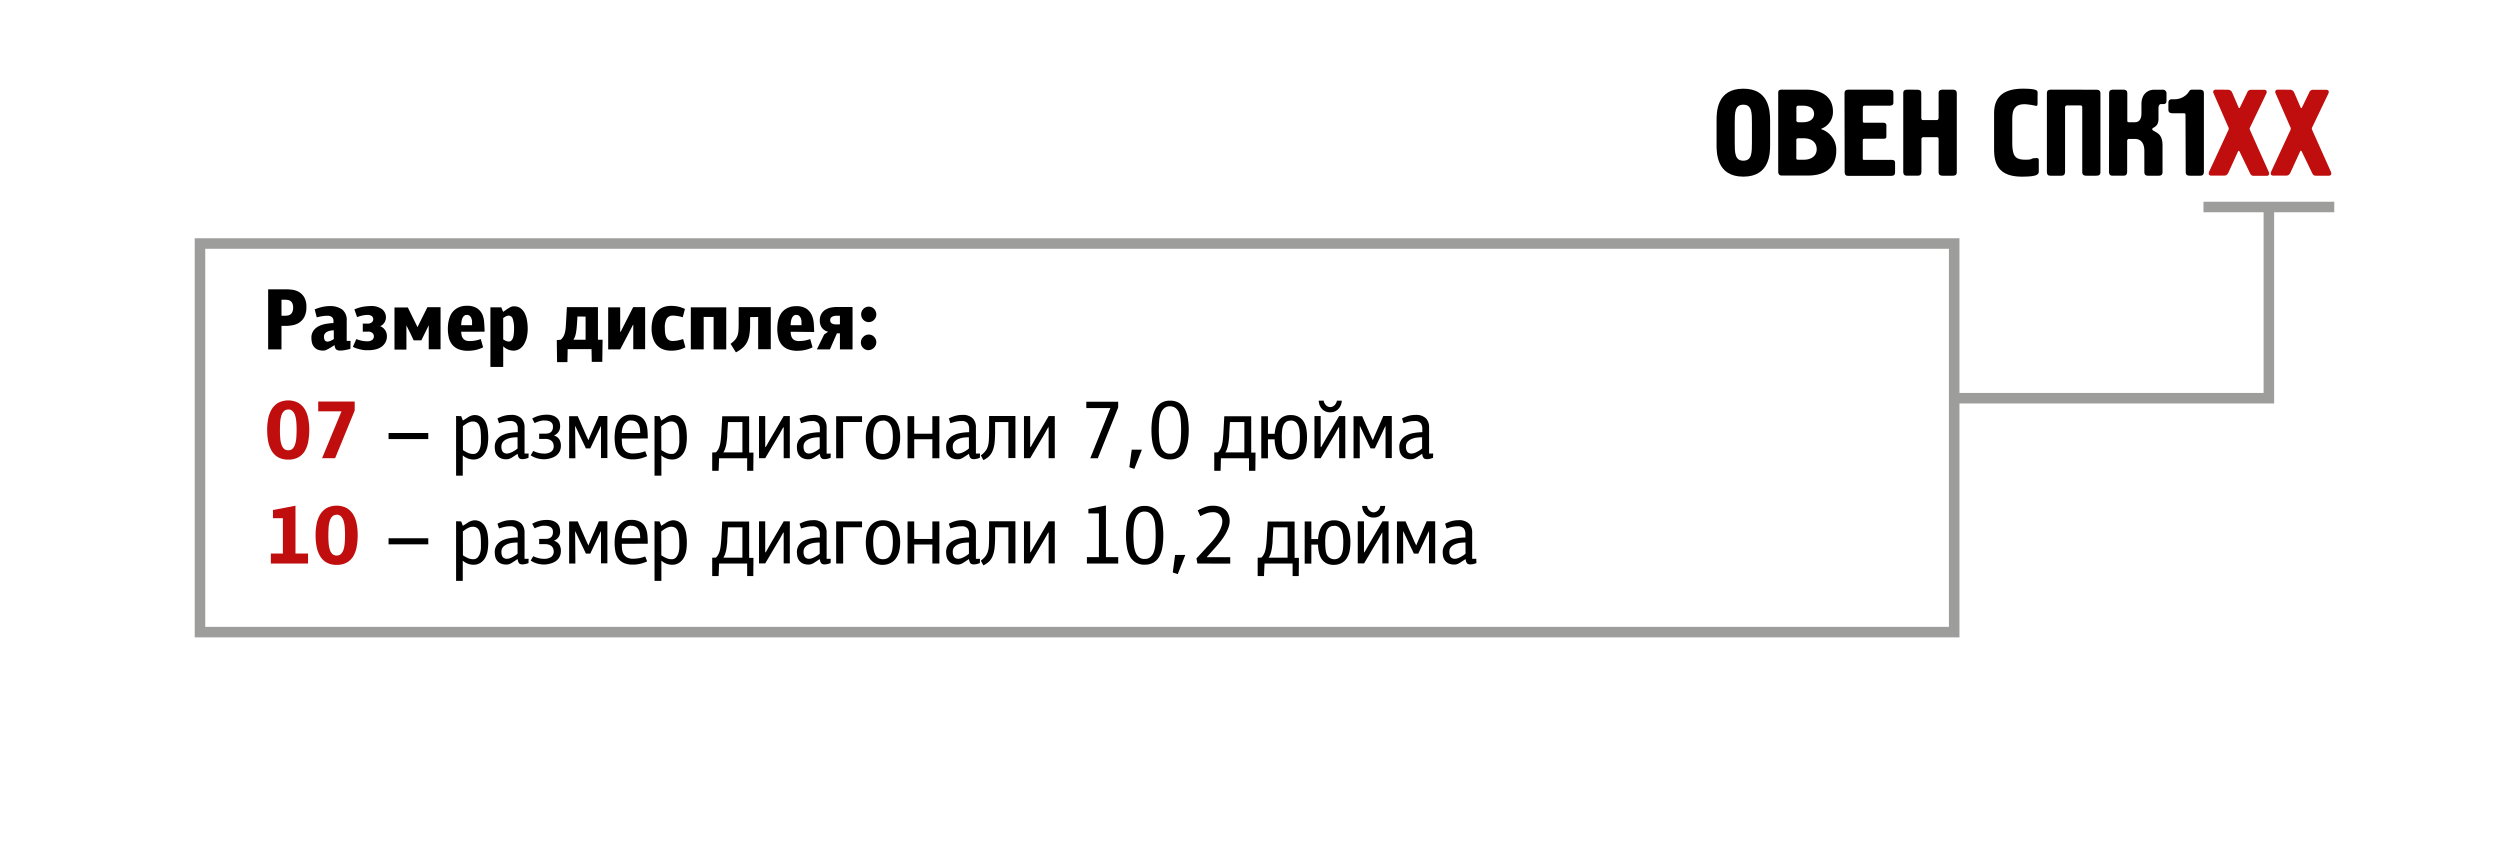 <svg id="Слой_1" data-name="Слой 1" xmlns="http://www.w3.org/2000/svg" viewBox="0 0 712.57 239.75"><defs><style>.cls-1{fill:#c00d0d;}.cls-2{fill:none;stroke:#9d9d9c;stroke-width:3px;}</style></defs><title>обозн1</title><path d="M489.27,34.49c0-2.28-.11-9.21,7.63-9.21,7.14,0,7.63,5.88,7.63,9.21v6.65c0,2.21.11,9.21-7.63,9.21s-7.63-7-7.63-9.21Zm10.08.6c0-2.94,0-5.25-2.45-5.25s-2.45,2.31-2.45,5.25v5.46c0,2.94,0,5.25,2.45,5.25s2.45-2.31,2.45-5.25Z"/><path d="M506.84,26.55c0-.42,0-1,1-1h6.76c5.71,0,7.84,2.94,7.84,6.2a5.05,5.05,0,0,1-3.33,4.94v.14a6.18,6.18,0,0,1,4.27,6.2c0,3.68-2,7-8.05,7h-7.49c-.74,0-1-.46-1-1.19Zm10.22,5.92c0-1.08-.63-2.35-3.29-2.35h-1.12c-.42,0-.63.25-.63.49v3.82c0,.21.28.42.67.42h1.12C516.15,34.84,517.06,33.72,517.06,32.46Zm-3,13.06c2.63,0,3.75-1.4,3.75-3s-1.05-3.12-3.75-3.12h-1.5c-.56,0-.56.39-.56.6V45.1c0,.32.17.42.46.42Z"/><path d="M525.74,26.79c0-.63,0-1.23,1.22-1.23h11.48c1.19,0,1.23.59,1.23,1.23v2.49c0,.8-.77.84-1.09.84h-7c-.25,0-.63,0-.63.56v3.68c0,.28,0,.63.38.63h5.53c.67,0,.81.46.81.67v3.19c0,.21,0,.7-.7.7h-5.57c-.49,0-.46.31-.46.6v5c0,.25,0,.42.38.42h7.88c.88,0,.95.49.95.88v2.45c0,.63,0,1.23-1.23,1.23H527c-.63,0-1.22,0-1.22-1.23Z"/><path d="M546.39,25.57c1.19,0,1.23.59,1.23,1.23v6.76c0,.14,0,.67.52.67H552c.25,0,.56-.14.56-.74V26.79c0-.63,0-1.23,1.22-1.23h2.73c1.19,0,1.23.59,1.23,1.23V48.85c0,.63,0,1.23-1.23,1.23h-2.73c-1.19,0-1.22-.6-1.22-1.23V39.67c0-.39-.17-.56-.56-.56h-3.82a.54.54,0,0,0-.52.52v9.21c0,1.19-.6,1.23-1.23,1.23h-2.73c-.63,0-1.22,0-1.22-1.23V26.79c0-.63,0-1.23,1.22-1.23Z"/><path d="M580.76,29.59c0,.14,0,.6-.42.6a18.36,18.36,0,0,0-3.22-.49c-3.54,0-3.57,2.42-3.57,4.9v5.92c0,4.1.88,5,3.82,5,2.45,0,1-.46,3.22-.46.52,0,.52.46.52.63v3.12c0,.91-.42,1.54-4.79,1.54-7.21,0-7.95-4.24-7.95-8V32.39c0-3.36,1.23-7.11,8.23-7.11,4,0,4.17.56,4.17,1.09Z"/><path d="M597.45,25.57c1.19,0,1.23.59,1.23,1.23V48.85c0,.63,0,1.23-1.23,1.23h-2.73c-1.19,0-1.22-.6-1.22-1.23V30.61c0-.39-.17-.56-.56-.56h-3.82a.54.54,0,0,0-.52.52V48.85c0,1.19-.6,1.23-1.23,1.23h-2.73c-.63,0-1.22,0-1.22-1.23V26.79c0-.63,0-1.23,1.22-1.23Z"/><path d="M601.16,26.79c0-.63,0-1.23,1.22-1.23h2.73c1.19,0,1.23.59,1.23,1.23v7.56c0,.21,0,.49.49.49h1.68c.88,0,1.86-.49,1.86-2.56V29.7c0-2.73,1.61-4.13,3.71-4.13h2.35a1,1,0,0,1,1.08,1v2.21c0,.84-.63.88-.77.88H616c-.7,0-.77.81-.77,1.3v2.87c0,2.42-1.54,2.35-1.79,2.91,0,0,0,.1,0,.14.35.88,2.94.59,2.94,4.52v7.46c0,.63,0,1.23-1.23,1.23h-2.73c-1.19,0-1.22-.6-1.22-1.23V43.07c0-3.25-1.93-3.47-2.77-3.47h-1.71c-.21,0-.42.28-.42.56v8.68c0,1.19-.6,1.23-1.23,1.23h-2.73c-.63,0-1.22,0-1.22-1.23Z"/><path d="M622.93,32.74c0-.31-.14-.46-.46-.46h-3.19c-1.19,0-1.23-.6-1.23-1.23V29.45c0-.35,0-1.16,1-1.16h.88a5,5,0,0,0,3.36-1.4c.95-.95.6-1.33,1.65-1.33h2c1.19,0,1.23.59,1.23,1.23V48.85c0,1.19-.6,1.23-1.23,1.23h-2.73c-1.19,0-1.22-.6-1.22-1.23Z"/><path class="cls-1" d="M635,25.57a1.33,1.33,0,0,1,1.26.88l1.72,4c.07.14.1.35.28.35s.21-.17.24-.28l2.1-4.34a1.1,1.1,0,0,1,1-.59h3.71c.7,0,.95.46.63,1.12l-4.66,9.7c-.14.25,0,.56.1.81l5.25,11.73c.28.63.14,1.16-.56,1.16h-3.57c-.52,0-.87,0-1.29-.95l-2.83-5.88c0-.07-.14-.25-.25-.28h-.11c-.1,0-.14.21-.21.35L635.25,49c-.17.35-.42,1.05-1.29,1.05h-3.75c-.7,0-.77-.63-.52-1.19l5.39-11.62a1,1,0,0,0,0-1.12l-4.17-9.56a.66.66,0,0,1,.63-1Z"/><path class="cls-1" d="M652.68,25.57a1.33,1.33,0,0,1,1.26.88l1.72,4c.07.14.1.35.28.35s.21-.17.24-.28l2.1-4.34a1.1,1.1,0,0,1,1-.59H663c.7,0,.95.46.63,1.12L659,36.38c-.14.25,0,.56.1.81l5.25,11.73c.28.63.14,1.16-.56,1.16h-3.57c-.52,0-.87,0-1.29-.95l-2.83-5.88c0-.07-.14-.25-.25-.28h-.11c-.1,0-.14.21-.21.35L652.93,49c-.17.35-.42,1.05-1.29,1.05h-3.75c-.7,0-.77-.63-.52-1.19l5.39-11.62a1,1,0,0,0,0-1.12l-4.17-9.56a.66.66,0,0,1,.63-1Z"/><path d="M80.23,92.89v6.7h-3.8V82.46h5.14a14.49,14.49,0,0,1,1.77.13,5,5,0,0,1,1.88.64,4.24,4.24,0,0,1,1.5,1.52,5.34,5.34,0,0,1,.61,2.76,6,6,0,0,1-.54,2.73,4.35,4.35,0,0,1-1.39,1.64,5.06,5.06,0,0,1-1.91.8,10.72,10.72,0,0,1-2.11.21Zm0-7.47V90h.86a5.17,5.17,0,0,0,1-.09,1.67,1.67,0,0,0,.77-.35,1.83,1.83,0,0,0,.5-.71,3.16,3.16,0,0,0,.19-1.2,2.81,2.81,0,0,0-.19-1.12,1.62,1.62,0,0,0-1.18-1,3.62,3.62,0,0,0-.79-.09Z"/><path d="M99.88,99.44q-.78.2-1.54.34a7.6,7.6,0,0,1-1.31.14,2,2,0,0,1-1.09-.24,1.23,1.23,0,0,1-.49-.81l-.12-.5-1.3.83q-.5.3-1,.52a1.62,1.62,0,0,1-.82.2,4,4,0,0,1-1.89-.37,2.81,2.81,0,0,1-1-.94,3.06,3.06,0,0,1-.46-1.19,7.21,7.21,0,0,1-.1-1.12,3.38,3.38,0,0,1,.56-2A4.11,4.11,0,0,1,90.79,93a7.08,7.08,0,0,1,2-.67,17.64,17.64,0,0,1,2.26-.25v-.5a1.56,1.56,0,0,0-.41-1.19A2,2,0,0,0,93.33,90a9.92,9.92,0,0,0-1.52.13,13.79,13.79,0,0,0-1.53.33l-.58-2.27A11.71,11.71,0,0,1,92,87.46,10.26,10.26,0,0,1,94,87.24a5.83,5.83,0,0,1,3.56,1,3.81,3.81,0,0,1,1.26,3.25v5.67h1.1Zm-4.75-5.3q-.37,0-.86.1a3.53,3.53,0,0,0-.92.27,2,2,0,0,0-.72.55,1.41,1.41,0,0,0-.29.92,1.93,1.93,0,0,0,.23,1,.88.88,0,0,0,.83.38,2.17,2.17,0,0,0,.89-.24,5.4,5.4,0,0,0,.86-.49Z"/><path d="M108.43,93a3,3,0,0,1,1.36,1.14,3,3,0,0,1,.49,1.66,3.68,3.68,0,0,1-.4,1.75,3.73,3.73,0,0,1-1.1,1.26,4.83,4.83,0,0,1-1.67.76,8.44,8.44,0,0,1-2.1.25q-.4,0-.94,0a9.93,9.93,0,0,1-1.12-.17q-.59-.12-1.2-.31a6.26,6.26,0,0,1-1.16-.48q.23-.57.48-1.1c.17-.35.33-.72.47-1.11a11.26,11.26,0,0,0,1.49.45,6.75,6.75,0,0,0,1.51.17,2.37,2.37,0,0,0,1.58-.4,1.33,1.33,0,0,0,.45-1,1.34,1.34,0,0,0-.37-.92,1.85,1.85,0,0,0-1.4-.42h-1.4V92.24h1.45a1.68,1.68,0,0,0,1.09-.35,1.13,1.13,0,0,0,.44-.92,1.15,1.15,0,0,0-.36-.84,2,2,0,0,0-1.39-.36,6.5,6.5,0,0,0-1.42.18,8.41,8.41,0,0,0-1.42.45q-.2-.55-.39-1.1t-.39-1.1a10.41,10.41,0,0,1,2.72-.81,15.47,15.47,0,0,1,1.9-.16,5.15,5.15,0,0,1,3.24.88A2.91,2.91,0,0,1,110,90.51a2.72,2.72,0,0,1-.37,1.33,2.67,2.67,0,0,1-1.15,1.08Z"/><path d="M120.1,97h-2.2l-1-2.12q-.51-1.07-1.06-2.12h0v6.88h-3.4v-12h3.8L119,93.24q.73-1.42,1.41-2.84t1.41-2.84h3.75v12h-3.37V92.71Z"/><path d="M131.45,94.56a5.84,5.84,0,0,0,.14,1.06,2.21,2.21,0,0,0,.38.84,1.77,1.77,0,0,0,.71.55,2.91,2.91,0,0,0,1.17.2,11.37,11.37,0,0,0,1.3-.09,8.89,8.89,0,0,0,1.88-.49L137.7,99a9.46,9.46,0,0,1-2.09.74,10,10,0,0,1-2.19.24,6.9,6.9,0,0,1-2.9-.52,4.45,4.45,0,0,1-1.76-1.4,5.15,5.15,0,0,1-.87-2,11.35,11.35,0,0,1-.24-2.34q0-.53.06-1.21A8.58,8.58,0,0,1,128,91a6.57,6.57,0,0,1,.55-1.4,4.39,4.39,0,0,1,1-1.23,4.79,4.79,0,0,1,1.46-.87,5.66,5.66,0,0,1,2.06-.34,5.13,5.13,0,0,1,2.88.69,4.28,4.28,0,0,1,1.52,1.75A6.73,6.73,0,0,1,138,92q.1,1.31.13,2.54Zm3.1-1.87q0-.57,0-1.11a3.05,3.05,0,0,0-.23-.94,1.62,1.62,0,0,0-.47-.64,1.25,1.25,0,0,0-.8-.24,1.12,1.12,0,0,0-.74.24,1.82,1.82,0,0,0-.48.63,3.34,3.34,0,0,0-.27.92,9.51,9.51,0,0,0-.11,1.14Z"/><path d="M143.43,98.74v5.85h-3.65v-17h3.08l.55,1.3,1.15-.8q.47-.3.92-.54a2.06,2.06,0,0,1,1-.24,3.08,3.08,0,0,1,1.94.59,4.07,4.07,0,0,1,1.2,1.51,7.42,7.42,0,0,1,.61,2.06,14.64,14.64,0,0,1,.18,2.24,11.52,11.52,0,0,1-.21,2.16,7.08,7.08,0,0,1-.7,2,4.35,4.35,0,0,1-1.27,1.49,3.24,3.24,0,0,1-2,.58A4.53,4.53,0,0,1,145,99.7a4,4,0,0,1-1.56-1Zm0-2a4.61,4.61,0,0,0,.8.43,2.1,2.1,0,0,0,.8.18,1,1,0,0,0,.75-.31,2.09,2.09,0,0,0,.46-.81,5.42,5.42,0,0,0,.22-1.17q.06-.66.06-1.34a8.53,8.53,0,0,0-.35-2.76,1.25,1.25,0,0,0-1.2-1,1.74,1.74,0,0,0-.77.21,4.51,4.51,0,0,0-.78.49Z"/><path d="M161.73,103.21h-2.95l-.08-6.27,1.13-.1a6.22,6.22,0,0,0,.6-.69,3.21,3.21,0,0,0,.42-.81,6.4,6.4,0,0,0,.29-1.14,14.48,14.48,0,0,0,.16-1.66l.28-5h8.85v9.3l.66,0h.66l-.08,6.3h-3l-.07-3.62H161.8Zm2.85-13q-.07,1.43-.15,2.48t-.2,1.83a8.16,8.16,0,0,1-.31,1.32,4.27,4.27,0,0,1-.49,1h3.48V90.24Z"/><path d="M180.4,92.61l-1.85,3.58-1.78,3.4h-3.42v-12h3.42v7l.13,0,.83-1.65,2.77-5.45v.05h3.38v12H180.5v-7Z"/><path d="M191.68,97.19a7.56,7.56,0,0,0,1.44-.14,14.41,14.41,0,0,0,1.59-.41l.65,2.35a8.19,8.19,0,0,1-1.87.73,9.41,9.41,0,0,1-2.2.23,6.15,6.15,0,0,1-2.48-.46,4.62,4.62,0,0,1-1.74-1.29,5.61,5.61,0,0,1-1-2,8.46,8.46,0,0,1-.35-2.49,10,10,0,0,1,.32-2.61,5.66,5.66,0,0,1,1-2.06,4.76,4.76,0,0,1,1.74-1.36,5.92,5.92,0,0,1,2.52-.49,8.67,8.67,0,0,1,2.25.26,9,9,0,0,1,1.67.61l-.62,2.38a8.78,8.78,0,0,0-1.36-.34,8.57,8.57,0,0,0-1.46-.14,2,2,0,0,0-1.73.8,5.2,5.2,0,0,0-.55,2.8,10.06,10.06,0,0,0,.1,1.49,3.42,3.42,0,0,0,.35,1.13,1.88,1.88,0,0,0,.67.73A2,2,0,0,0,191.68,97.19Z"/><path d="M203.4,90.34h-2.83v9.25H196.9v-12H207v12H203.4Z"/><path d="M213.8,90.39v2.13a17.39,17.39,0,0,1-.21,2.93,7.07,7.07,0,0,1-.7,2.14,5.57,5.57,0,0,1-1.26,1.59,9.68,9.68,0,0,1-1.87,1.25L208.23,98a7.89,7.89,0,0,0,1.2-1.05,3.83,3.83,0,0,0,.7-1.1,4.74,4.74,0,0,0,.33-1.37q.07-.77.08-1.9V87.54h9.15v12H216.1v-9.2Z"/><path d="M225.35,94.56a5.84,5.84,0,0,0,.14,1.06,2.21,2.21,0,0,0,.38.84,1.77,1.77,0,0,0,.71.55,2.91,2.91,0,0,0,1.17.2,11.37,11.37,0,0,0,1.3-.09,8.89,8.89,0,0,0,1.88-.49L231.6,99a9.46,9.46,0,0,1-2.09.74,10,10,0,0,1-2.19.24,6.9,6.9,0,0,1-2.9-.52,4.45,4.45,0,0,1-1.76-1.4,5.15,5.15,0,0,1-.87-2,11.35,11.35,0,0,1-.24-2.34q0-.53.06-1.21a8.58,8.58,0,0,1,.25-1.4,6.57,6.57,0,0,1,.55-1.4,4.39,4.39,0,0,1,1-1.23,4.79,4.79,0,0,1,1.46-.87,5.66,5.66,0,0,1,2.06-.34,5.13,5.13,0,0,1,2.88.69,4.28,4.28,0,0,1,1.52,1.75,6.73,6.73,0,0,1,.6,2.38q.1,1.31.13,2.54Zm3.1-1.87q0-.57,0-1.11a3.05,3.05,0,0,0-.23-.94,1.62,1.62,0,0,0-.47-.64,1.25,1.25,0,0,0-.8-.24,1.12,1.12,0,0,0-.74.24,1.82,1.82,0,0,0-.48.63,3.34,3.34,0,0,0-.27.92,9.51,9.51,0,0,0-.11,1.14Z"/><path d="M238.55,95l-1,2.29-1,2.29h-3.72l2.08-4.25,1.13-.77a3.18,3.18,0,0,1-1.75-1.1,3.4,3.4,0,0,1-.62-2.15,3.55,3.55,0,0,1,.44-1.84,3.45,3.45,0,0,1,1.13-1.18,4.53,4.53,0,0,1,1.56-.61,8.89,8.89,0,0,1,1.75-.18H243V99.59H239.4V95Zm.85-2.55V90h-1a2.55,2.55,0,0,0-1.26.29,1,1,0,0,0-.51.94,1,1,0,0,0,.45.94,2.15,2.15,0,0,0,1.17.29Z"/><path d="M247.63,91.81a2.09,2.09,0,0,1-1.54-.64,2.23,2.23,0,0,1,0-3.12,2.1,2.1,0,0,1,1.54-.64,2,2,0,0,1,.84.17,2.15,2.15,0,0,1,.67.48,2.4,2.4,0,0,1,.46.7,2.15,2.15,0,0,1,0,1.7,2.4,2.4,0,0,1-.46.7,2.15,2.15,0,0,1-.67.47A2,2,0,0,1,247.63,91.81Zm0,8A2.19,2.19,0,0,1,246.09,96a2.1,2.1,0,0,1,1.54-.64,2,2,0,0,1,.84.17,2.15,2.15,0,0,1,.67.48,2.45,2.45,0,0,1,.46.69,2,2,0,0,1,.17.84,2.11,2.11,0,0,1-.17.85,2.39,2.39,0,0,1-.46.7,2.14,2.14,0,0,1-.67.48A2,2,0,0,1,247.63,99.79Z"/><path class="cls-1" d="M82.2,131a5.81,5.81,0,0,1-2.91-.66,5,5,0,0,1-1.85-1.83,8.23,8.23,0,0,1-1-2.7,18.11,18.11,0,0,1-.29-3.32,16.26,16.26,0,0,1,.3-3.17,8.14,8.14,0,0,1,1-2.67,5.32,5.32,0,0,1,1.86-1.84,6.27,6.27,0,0,1,5.69,0,5.29,5.29,0,0,1,1.85,1.81,8,8,0,0,1,1,2.67,16.58,16.58,0,0,1,.3,3.2,18.91,18.91,0,0,1-.28,3.3,8.13,8.13,0,0,1-.95,2.7,5,5,0,0,1-1.84,1.83A5.73,5.73,0,0,1,82.2,131Zm0-14.27a1.73,1.73,0,0,0-1.26.45,3,3,0,0,0-.73,1.24,7.53,7.53,0,0,0-.34,1.84q-.07,1-.08,2.25t.09,2.38a7.56,7.56,0,0,0,.35,1.84,2.82,2.82,0,0,0,.72,1.19,1.76,1.76,0,0,0,1.24.42,1.66,1.66,0,0,0,1.19-.44,2.92,2.92,0,0,0,.72-1.21,7.76,7.76,0,0,0,.35-1.84q.09-1.06.09-2.34t-.08-2.2a8,8,0,0,0-.33-1.84,3.14,3.14,0,0,0-.71-1.26A1.65,1.65,0,0,0,82.2,116.7Z"/><path class="cls-1" d="M97.33,117.25H90.7v-2.8h10.4V117l-5.58,13.6H91.8Z"/><path d="M110.75,125.15v-1.73h11.32v1.73Z"/><path d="M131.45,118.62l.48,1.25,1.23-.77a4,4,0,0,1,2-.8,3.4,3.4,0,0,1,2,.55,3.86,3.86,0,0,1,1.23,1.45,6.62,6.62,0,0,1,.61,2.06,17,17,0,0,1,.16,2.36,14.78,14.78,0,0,1-.16,2.14,6.29,6.29,0,0,1-.64,2,4.25,4.25,0,0,1-1.32,1.51,3.7,3.7,0,0,1-2.2.6,4.71,4.71,0,0,1-2.94-1.17v5.77H130v-17Zm.5,9.67a12,12,0,0,0,1.33.74,3.58,3.58,0,0,0,1.58.36,1.64,1.64,0,0,0,1.29-.51,3.14,3.14,0,0,0,.68-1.24,6.55,6.55,0,0,0,.25-1.52q0-.8,0-1.37a17.79,17.79,0,0,0-.1-2,4.82,4.82,0,0,0-.36-1.44,2,2,0,0,0-.71-.87,2.09,2.09,0,0,0-1.17-.3,2.61,2.61,0,0,0-.78.13,4.12,4.12,0,0,0-.76.33,6.49,6.49,0,0,0-.69.44,7.33,7.33,0,0,0-.58.46Z"/><path d="M150.63,130.5a7.85,7.85,0,0,1-.85.26,3.62,3.62,0,0,1-.87.11,1.48,1.48,0,0,1-.81-.19,1.41,1.41,0,0,1-.46-.84l-.12-.48-1.3.85a4.89,4.89,0,0,1-1,.55,2.4,2.4,0,0,1-.8.15,3.83,3.83,0,0,1-1.85-.37,2.82,2.82,0,0,1-1-.91,3,3,0,0,1-.45-1.15,6.86,6.86,0,0,1-.1-1.09,3.49,3.49,0,0,1,.5-1.91,3.86,3.86,0,0,1,1.38-1.29,6.83,6.83,0,0,1,2.08-.74,14.76,14.76,0,0,1,2.6-.26v-.93a2.63,2.63,0,0,0-.46-1.66,2.15,2.15,0,0,0-1.76-.59,6.79,6.79,0,0,0-1.7.2q-.77.2-1.42.42l-.45-1.35a8.35,8.35,0,0,1,1.84-.75,7.48,7.48,0,0,1,2-.27,4,4,0,0,1,3,1,3.67,3.67,0,0,1,.88,2.56v7.45h1.17Zm-3.12-5.87a13.17,13.17,0,0,0-1.42.09,5.64,5.64,0,0,0-1.5.38,3.35,3.35,0,0,0-1.19.8,1.94,1.94,0,0,0-.48,1.39,2.51,2.51,0,0,0,.36,1.46,1.49,1.49,0,0,0,1.31.51,2.28,2.28,0,0,0,.71-.14,5.48,5.48,0,0,0,.83-.36,9.19,9.19,0,0,0,.8-.48,4,4,0,0,0,.6-.48Z"/><path d="M155.23,130.9a7.34,7.34,0,0,1-2.26-.31,6.91,6.91,0,0,1-1.71-.81l.73-1.25a7.48,7.48,0,0,0,1.46.54,6.36,6.36,0,0,0,1.61.21,3.45,3.45,0,0,0,2-.51,1.81,1.81,0,0,0,.76-1.61,2.53,2.53,0,0,0-.1-.66,1.78,1.78,0,0,0-.36-.67,2,2,0,0,0-.75-.52,3.19,3.19,0,0,0-1.26-.21h-1.67v-1.5h1.83q2.1,0,2.1-2a2.3,2.3,0,0,0-.09-.61,1.23,1.23,0,0,0-.35-.56,2,2,0,0,0-.71-.41,3.62,3.62,0,0,0-1.2-.16,4.61,4.61,0,0,0-.61,0,5.27,5.27,0,0,0-.75.16q-.39.11-.79.26a5.92,5.92,0,0,0-.72.32l-.7-1.3a8.15,8.15,0,0,1,4.13-1.1,5.24,5.24,0,0,1,1.78.26,3.27,3.27,0,0,1,1.19.71,2.6,2.6,0,0,1,.66,1,4,4,0,0,1,.2,1.27,2.76,2.76,0,0,1-.49,1.7,3,3,0,0,1-1.29,1,2.6,2.6,0,0,1,1.56,1.1,3.46,3.46,0,0,1,.44,1.77,3.73,3.73,0,0,1-.35,1.66,3.3,3.3,0,0,1-1,1.19,4.37,4.37,0,0,1-1.45.71A6.49,6.49,0,0,1,155.23,130.9Z"/><path d="M164,130.62h-1.78v-12h2.45l2.6,5.92.45.93.4-1,2.58-5.9h2.42v12H171.3v-9.2l-.22.43-2.83,6H167l-2.85-6-.22-.43Z"/><path d="M177.23,125q0,.75.07,1.5a3.63,3.63,0,0,0,.4,1.37,2.59,2.59,0,0,0,1,1,3.36,3.36,0,0,0,1.76.38,10.24,10.24,0,0,0,1.63-.14,8.76,8.76,0,0,0,1.81-.51l.55,1.41a10.34,10.34,0,0,1-1.81.65,8.8,8.8,0,0,1-2.24.27,6.19,6.19,0,0,1-2.61-.48,4,4,0,0,1-1.6-1.31,5,5,0,0,1-.8-2,13.63,13.63,0,0,1-.21-2.48,14.53,14.53,0,0,1,.15-1.91,7,7,0,0,1,.64-2.12,4.76,4.76,0,0,1,1.41-1.73,4,4,0,0,1,2.5-.71,5.16,5.16,0,0,1,2.63.56,3.63,3.63,0,0,1,1.42,1.5,6,6,0,0,1,.59,2.17q.11,1.24.11,2.56Zm2.61-5.17a2,2,0,0,0-1.17.34,2.87,2.87,0,0,0-.82.86,3.88,3.88,0,0,0-.48,1.15,5.21,5.21,0,0,0-.15,1.23h5.25a8.36,8.36,0,0,0-.11-1.43,3.07,3.07,0,0,0-.42-1.12,2.14,2.14,0,0,0-.82-.75A2.73,2.73,0,0,0,179.84,119.87Z"/><path d="M188,118.62l.48,1.25,1.23-.77a4,4,0,0,1,2-.8,3.4,3.4,0,0,1,2,.55A3.86,3.86,0,0,1,195,120.3a6.62,6.62,0,0,1,.61,2.06,17,17,0,0,1,.16,2.36,14.78,14.78,0,0,1-.16,2.14,6.29,6.29,0,0,1-.64,2,4.25,4.25,0,0,1-1.32,1.51,3.7,3.7,0,0,1-2.2.6,4.71,4.71,0,0,1-2.94-1.17v5.77h-1.95v-17Zm.5,9.67a12,12,0,0,0,1.33.74,3.58,3.58,0,0,0,1.58.36,1.64,1.64,0,0,0,1.29-.51,3.14,3.14,0,0,0,.68-1.24,6.55,6.55,0,0,0,.25-1.52q0-.8,0-1.37a17.79,17.79,0,0,0-.1-2,4.82,4.82,0,0,0-.36-1.44,2,2,0,0,0-.71-.87,2.09,2.09,0,0,0-1.17-.3,2.61,2.61,0,0,0-.78.13,4.12,4.12,0,0,0-.76.33,6.49,6.49,0,0,0-.69.44,7.33,7.33,0,0,0-.58.46Z"/><path d="M204.83,134.2H203l0-5.23,1.07-.05a3.87,3.87,0,0,0,.58-.74,4.64,4.64,0,0,0,.44-1,8.34,8.34,0,0,0,.3-1.42q.11-.84.19-2l.28-5.11h7.67V129l1.23,0-.05,5.2h-1.75l0-3.58h-8Zm2.67-13.9-.2,3.38q0,1-.12,1.75a12.37,12.37,0,0,1-.21,1.42,9.18,9.18,0,0,1-.33,1.16,4.52,4.52,0,0,1-.46.94h5.43V120.3Z"/><path d="M223.23,121.82l-1.12,2-4,6.77h-1.77v-12h1.77v8.8l.13.05,1.25-2.2,3.88-6.65h1.75v12h-1.75v-8.8Z"/><path d="M236.75,130.5a7.85,7.85,0,0,1-.85.26,3.62,3.62,0,0,1-.87.11,1.48,1.48,0,0,1-.81-.19,1.41,1.41,0,0,1-.46-.84l-.12-.48-1.3.85a4.89,4.89,0,0,1-1,.55,2.4,2.4,0,0,1-.8.15,3.83,3.83,0,0,1-1.85-.37,2.82,2.82,0,0,1-1-.91,3,3,0,0,1-.45-1.15,6.86,6.86,0,0,1-.1-1.09,3.49,3.49,0,0,1,.5-1.91A3.86,3.86,0,0,1,229,124.2a6.83,6.83,0,0,1,2.08-.74,14.76,14.76,0,0,1,2.6-.26v-.93a2.63,2.63,0,0,0-.46-1.66,2.15,2.15,0,0,0-1.76-.59,6.79,6.79,0,0,0-1.7.2q-.77.2-1.42.42l-.45-1.35a8.35,8.35,0,0,1,1.84-.75,7.48,7.48,0,0,1,2-.27,4,4,0,0,1,3,1,3.67,3.67,0,0,1,.88,2.56v7.45h1.17Zm-3.12-5.87a13.17,13.17,0,0,0-1.42.09,5.64,5.64,0,0,0-1.5.38,3.35,3.35,0,0,0-1.19.8,1.94,1.94,0,0,0-.48,1.39,2.51,2.51,0,0,0,.36,1.46,1.49,1.49,0,0,0,1.31.51,2.28,2.28,0,0,0,.71-.14,5.48,5.48,0,0,0,.83-.36,9.19,9.19,0,0,0,.8-.48,4,4,0,0,0,.6-.48Z"/><path d="M240.33,130.62h-2v-12h7.38v1.67h-5.42Z"/><path d="M251.58,131a4.64,4.64,0,0,1-2.21-.49,4.09,4.09,0,0,1-1.49-1.34,5.84,5.84,0,0,1-.84-2,11.11,11.11,0,0,1-.26-2.48,11.42,11.42,0,0,1,.25-2.41,5.94,5.94,0,0,1,.84-2.05,4.35,4.35,0,0,1,1.52-1.41,4.62,4.62,0,0,1,2.29-.52,4.85,4.85,0,0,1,2.26.49,4.15,4.15,0,0,1,1.52,1.34,5.73,5.73,0,0,1,.85,2,11,11,0,0,1,.26,2.45,11.17,11.17,0,0,1-.26,2.46,6,6,0,0,1-.86,2,4.3,4.3,0,0,1-1.55,1.4A4.85,4.85,0,0,1,251.58,131Zm.1-11.1a2.44,2.44,0,0,0-1.39.36,2.53,2.53,0,0,0-.85,1,4.83,4.83,0,0,0-.44,1.46,11.85,11.85,0,0,0-.12,1.76,14.3,14.3,0,0,0,.13,2,5.36,5.36,0,0,0,.44,1.56,2.47,2.47,0,0,0,.85,1,2.83,2.83,0,0,0,2.75,0,2.41,2.41,0,0,0,.85-1,5.3,5.3,0,0,0,.45-1.54,13.1,13.1,0,0,0,.14-2,12,12,0,0,0-.12-1.76,4.8,4.8,0,0,0-.45-1.48,2.81,2.81,0,0,0-.86-1A2.27,2.27,0,0,0,251.68,119.87Z"/><path d="M265.75,125.2h-5.17v5.42h-1.9v-12h1.9v5h5.17v-5h2v12h-2Z"/><path d="M279.28,130.5a7.85,7.85,0,0,1-.85.26,3.62,3.62,0,0,1-.87.11,1.48,1.48,0,0,1-.81-.19,1.41,1.41,0,0,1-.46-.84l-.12-.48-1.3.85a4.89,4.89,0,0,1-1,.55,2.4,2.4,0,0,1-.8.15,3.83,3.83,0,0,1-1.85-.37,2.82,2.82,0,0,1-1-.91,3,3,0,0,1-.45-1.15,6.86,6.86,0,0,1-.1-1.09,3.49,3.49,0,0,1,.5-1.91,3.86,3.86,0,0,1,1.38-1.29,6.83,6.83,0,0,1,2.08-.74,14.76,14.76,0,0,1,2.6-.26v-.93a2.63,2.63,0,0,0-.46-1.66,2.15,2.15,0,0,0-1.76-.59,6.79,6.79,0,0,0-1.7.2q-.77.2-1.42.42l-.45-1.35a8.35,8.35,0,0,1,1.84-.75,7.48,7.48,0,0,1,2-.27,4,4,0,0,1,3,1,3.67,3.67,0,0,1,.88,2.56v7.45h1.17Zm-3.12-5.87a13.17,13.17,0,0,0-1.42.09,5.64,5.64,0,0,0-1.5.38,3.35,3.35,0,0,0-1.19.8,1.94,1.94,0,0,0-.48,1.39,2.51,2.51,0,0,0,.36,1.46,1.49,1.49,0,0,0,1.31.51,2.28,2.28,0,0,0,.71-.14,5.48,5.48,0,0,0,.83-.36,9.19,9.19,0,0,0,.8-.48,4,4,0,0,0,.6-.48Z"/><path d="M283.63,120.3V123a29,29,0,0,1-.15,3.19,8.4,8.4,0,0,1-.54,2.26,4.67,4.67,0,0,1-1,1.57,6.49,6.49,0,0,1-1.65,1.13l-.73-1.35a7,7,0,0,0,1.24-1.14,4.12,4.12,0,0,0,.71-1.29,6.86,6.86,0,0,0,.33-1.7q.07-1,.08-2.37v-4.73h7.5v12h-2V120.3Z"/><path d="M298.75,121.82l-1.12,2-4,6.77h-1.77v-12h1.77v8.8l.13.05,1.25-2.2,3.88-6.65h1.75v12h-1.75v-8.8Z"/><path d="M312.9,130.62h-2.15l5.75-14.3h-6.87V114.5h9.08v1.65Z"/><path d="M321.9,133.17l.67-5h2.9l-2.15,5.48Z"/><path d="M338.82,122.57a20.1,20.1,0,0,1-.26,3.39,8.39,8.39,0,0,1-.87,2.65,4.47,4.47,0,0,1-1.64,1.73,4.9,4.9,0,0,1-2.55.61,4.77,4.77,0,0,1-2.51-.61,4.61,4.61,0,0,1-1.64-1.71,8,8,0,0,1-.89-2.65,20.43,20.43,0,0,1-.26-3.4,19.58,19.58,0,0,1,.28-3.44,8,8,0,0,1,.91-2.64,4.66,4.66,0,0,1,1.64-1.7,4.73,4.73,0,0,1,2.47-.6,4.87,4.87,0,0,1,2.5.6,4.5,4.5,0,0,1,1.65,1.7,8.27,8.27,0,0,1,.9,2.64A19.68,19.68,0,0,1,338.82,122.57Zm-2.17,0q0-1.48-.11-2.71a8.26,8.26,0,0,0-.45-2.14,3.16,3.16,0,0,0-1-1.4,2.52,2.52,0,0,0-1.62-.5,2.39,2.39,0,0,0-1.61.52,3.4,3.4,0,0,0-1,1.44,8.38,8.38,0,0,0-.45,2.14q-.11,1.23-.11,2.65t.13,2.71a8.21,8.21,0,0,0,.48,2.14,3.36,3.36,0,0,0,1,1.4,2.38,2.38,0,0,0,1.57.5,2.47,2.47,0,0,0,1.59-.49,3.22,3.22,0,0,0,1-1.37,8.07,8.07,0,0,0,.47-2.12Q336.65,124.1,336.65,122.57Z"/><path d="M347.9,134.2h-1.8l0-5.23,1.07-.05a3.87,3.87,0,0,0,.58-.74,4.64,4.64,0,0,0,.44-1,8.34,8.34,0,0,0,.3-1.42q.11-.84.19-2l.28-5.11h7.67V129l1.23,0-.05,5.2H356l0-3.58h-8Zm2.67-13.9-.2,3.38q0,1-.12,1.75a12.37,12.37,0,0,1-.21,1.42,9.18,9.18,0,0,1-.33,1.16,4.52,4.52,0,0,1-.46.94h5.43V120.3Z"/><path d="M367.8,131a4.47,4.47,0,0,1-2.09-.44,3.68,3.68,0,0,1-1.36-1.21,5.48,5.48,0,0,1-.77-1.83,10.84,10.84,0,0,1-.28-2.3h-1.9v5.42h-1.9v-12h1.9v5h1.92a10.11,10.11,0,0,1,.35-2.05,5.36,5.36,0,0,1,.8-1.7,3.75,3.75,0,0,1,1.36-1.15,4.52,4.52,0,0,1,2.06-.43,4.62,4.62,0,0,1,2.22.49,3.83,3.83,0,0,1,1.44,1.34,5.79,5.79,0,0,1,.76,2,12.8,12.8,0,0,1,.22,2.45,13,13,0,0,1-.22,2.46,6,6,0,0,1-.78,2,4,4,0,0,1-1.46,1.4A4.63,4.63,0,0,1,367.8,131Zm.1-11.1a2.26,2.26,0,0,0-1.35.36,2.29,2.29,0,0,0-.76,1,5.18,5.18,0,0,0-.35,1.46,16.91,16.91,0,0,0-.09,1.76q0,1.08.09,2a5.78,5.78,0,0,0,.35,1.56,2.41,2.41,0,0,0,3.44,1,2.35,2.35,0,0,0,.79-1,5.15,5.15,0,0,0,.39-1.54,18,18,0,0,0,.1-2,14.94,14.94,0,0,0-.1-1.76,5.35,5.35,0,0,0-.37-1.48,2.49,2.49,0,0,0-.79-1A2.16,2.16,0,0,0,367.9,119.87Z"/><path d="M381.55,121.82l-1.12,2-4,6.77h-1.77v-12h1.77v8.8l.13.05,1.25-2.2,3.88-6.65h1.75v12h-1.75v-8.8Zm-4.27-7.62a2.14,2.14,0,0,0,.21.67,2.38,2.38,0,0,0,.41.58,2.1,2.1,0,0,0,.56.42,1.48,1.48,0,0,0,.69.16,1.56,1.56,0,0,0,.7-.16,2.06,2.06,0,0,0,.58-.42,2.39,2.39,0,0,0,.63-1.25h1.38a3.44,3.44,0,0,1-.2,1.11,3.28,3.28,0,0,1-.61,1.08,3.43,3.43,0,0,1-1,.81,3.08,3.08,0,0,1-1.46.32,3.29,3.29,0,0,1-1.51-.32,3.2,3.2,0,0,1-1-.81,3.24,3.24,0,0,1-.59-1.08,3.66,3.66,0,0,1-.19-1.11Z"/><path d="M387.57,130.62H385.8v-12h2.45l2.6,5.92.45.93.4-1,2.58-5.9h2.42v12h-1.78v-9.2l-.22.43-2.83,6h-1.22l-2.85-6-.22-.43Z"/><path d="M408.45,130.5a7.85,7.85,0,0,1-.85.26,3.62,3.62,0,0,1-.87.11,1.48,1.48,0,0,1-.81-.19,1.41,1.41,0,0,1-.46-.84l-.12-.48-1.3.85a4.89,4.89,0,0,1-1,.55,2.4,2.4,0,0,1-.8.15,3.83,3.83,0,0,1-1.85-.37,2.82,2.82,0,0,1-1-.91,3,3,0,0,1-.45-1.15,6.86,6.86,0,0,1-.1-1.09,3.49,3.49,0,0,1,.5-1.91,3.86,3.86,0,0,1,1.38-1.29,6.83,6.83,0,0,1,2.08-.74,14.76,14.76,0,0,1,2.6-.26v-.93a2.63,2.63,0,0,0-.46-1.66,2.15,2.15,0,0,0-1.76-.59,6.79,6.79,0,0,0-1.7.2q-.77.2-1.42.42l-.45-1.35a8.35,8.35,0,0,1,1.84-.75,7.48,7.48,0,0,1,2-.27,4,4,0,0,1,3,1,3.67,3.67,0,0,1,.88,2.56v7.45h1.17Zm-3.12-5.87a13.17,13.17,0,0,0-1.42.09,5.64,5.64,0,0,0-1.5.38,3.35,3.35,0,0,0-1.19.8,1.94,1.94,0,0,0-.48,1.39,2.51,2.51,0,0,0,.36,1.46,1.49,1.49,0,0,0,1.31.51,2.28,2.28,0,0,0,.71-.14,5.48,5.48,0,0,0,.83-.36,9.19,9.19,0,0,0,.8-.48,4,4,0,0,0,.6-.48Z"/><path class="cls-1" d="M80.63,157.77V147.7H77.8v-2.33l6.42-1.23v13.63H87.8v2.85H77.2v-2.85Z"/><path class="cls-1" d="M96,161a5.81,5.81,0,0,1-2.91-.66,5,5,0,0,1-1.85-1.83,8.23,8.23,0,0,1-1-2.7,18.11,18.11,0,0,1-.29-3.32,16.26,16.26,0,0,1,.3-3.17,8.14,8.14,0,0,1,1-2.67,5.32,5.32,0,0,1,1.86-1.84,6.27,6.27,0,0,1,5.69,0,5.29,5.29,0,0,1,1.85,1.81,8,8,0,0,1,1,2.67,16.58,16.58,0,0,1,.3,3.2,18.91,18.91,0,0,1-.28,3.3,8.13,8.13,0,0,1-.95,2.7,5,5,0,0,1-1.84,1.83A5.73,5.73,0,0,1,96,161Zm0-14.27a1.73,1.73,0,0,0-1.26.45,3,3,0,0,0-.73,1.24,7.53,7.53,0,0,0-.34,1.84q-.07,1-.08,2.25t.09,2.38a7.56,7.56,0,0,0,.35,1.84,2.82,2.82,0,0,0,.72,1.19,1.76,1.76,0,0,0,1.24.42,1.66,1.66,0,0,0,1.19-.44,2.92,2.92,0,0,0,.72-1.21,7.76,7.76,0,0,0,.35-1.84q.09-1.06.09-2.34t-.08-2.2a8,8,0,0,0-.33-1.84,3.14,3.14,0,0,0-.71-1.26A1.65,1.65,0,0,0,96,146.7Z"/><path d="M110.75,155.15v-1.73h11.32v1.73Z"/><path d="M131.45,148.62l.48,1.25,1.23-.77a4,4,0,0,1,2-.8,3.4,3.4,0,0,1,2,.55,3.86,3.86,0,0,1,1.23,1.45,6.62,6.62,0,0,1,.61,2.06,17,17,0,0,1,.16,2.36,14.78,14.78,0,0,1-.16,2.14,6.29,6.29,0,0,1-.64,2,4.25,4.25,0,0,1-1.32,1.51,3.7,3.7,0,0,1-2.2.6,4.71,4.71,0,0,1-2.94-1.17v5.77H130v-17Zm.5,9.67a12,12,0,0,0,1.33.74,3.58,3.58,0,0,0,1.58.36,1.64,1.64,0,0,0,1.29-.51,3.14,3.14,0,0,0,.68-1.24,6.55,6.55,0,0,0,.25-1.52q0-.8,0-1.37a17.79,17.79,0,0,0-.1-2,4.82,4.82,0,0,0-.36-1.44,2,2,0,0,0-.71-.87,2.09,2.09,0,0,0-1.17-.3,2.61,2.61,0,0,0-.78.13,4.12,4.12,0,0,0-.76.33,6.49,6.49,0,0,0-.69.44,7.33,7.33,0,0,0-.58.46Z"/><path d="M150.63,160.5a7.85,7.85,0,0,1-.85.26,3.62,3.62,0,0,1-.87.11,1.48,1.48,0,0,1-.81-.19,1.41,1.41,0,0,1-.46-.84l-.12-.48-1.3.85a4.89,4.89,0,0,1-1,.55,2.4,2.4,0,0,1-.8.15,3.83,3.83,0,0,1-1.85-.37,2.82,2.82,0,0,1-1-.91,3,3,0,0,1-.45-1.15,6.86,6.86,0,0,1-.1-1.09,3.49,3.49,0,0,1,.5-1.91,3.86,3.86,0,0,1,1.38-1.29,6.83,6.83,0,0,1,2.08-.74,14.76,14.76,0,0,1,2.6-.26v-.93a2.63,2.63,0,0,0-.46-1.66,2.15,2.15,0,0,0-1.76-.59,6.79,6.79,0,0,0-1.7.2q-.77.2-1.42.42l-.45-1.35a8.35,8.35,0,0,1,1.84-.75,7.48,7.48,0,0,1,2-.27,4,4,0,0,1,3,1,3.67,3.67,0,0,1,.88,2.56v7.45h1.17Zm-3.12-5.87a13.17,13.17,0,0,0-1.42.09,5.64,5.64,0,0,0-1.5.38,3.35,3.35,0,0,0-1.19.8,1.94,1.94,0,0,0-.48,1.39,2.51,2.51,0,0,0,.36,1.46,1.49,1.49,0,0,0,1.31.51,2.28,2.28,0,0,0,.71-.14,5.48,5.48,0,0,0,.83-.36,9.19,9.19,0,0,0,.8-.48,4,4,0,0,0,.6-.48Z"/><path d="M155.23,160.9a7.34,7.34,0,0,1-2.26-.31,6.91,6.91,0,0,1-1.71-.81l.73-1.25a7.48,7.48,0,0,0,1.46.54,6.36,6.36,0,0,0,1.61.21,3.45,3.45,0,0,0,2-.51,1.81,1.81,0,0,0,.76-1.61,2.53,2.53,0,0,0-.1-.66,1.78,1.78,0,0,0-.36-.67,2,2,0,0,0-.75-.52,3.19,3.19,0,0,0-1.26-.21h-1.67v-1.5h1.83q2.1,0,2.1-2a2.3,2.3,0,0,0-.09-.61,1.23,1.23,0,0,0-.35-.56,2,2,0,0,0-.71-.41,3.62,3.62,0,0,0-1.2-.16,4.61,4.61,0,0,0-.61,0,5.27,5.27,0,0,0-.75.16q-.39.11-.79.26a5.92,5.92,0,0,0-.72.32l-.7-1.3a8.15,8.15,0,0,1,4.13-1.1,5.24,5.24,0,0,1,1.78.26,3.27,3.27,0,0,1,1.19.71,2.6,2.6,0,0,1,.66,1,4,4,0,0,1,.2,1.27,2.76,2.76,0,0,1-.49,1.7,3,3,0,0,1-1.29,1,2.6,2.6,0,0,1,1.56,1.1,3.46,3.46,0,0,1,.44,1.77,3.73,3.73,0,0,1-.35,1.66,3.3,3.3,0,0,1-1,1.19,4.37,4.37,0,0,1-1.45.71A6.49,6.49,0,0,1,155.23,160.9Z"/><path d="M164,160.62h-1.78v-12h2.45l2.6,5.92.45.93.4-1,2.58-5.9h2.42v12H171.3v-9.2l-.22.43-2.83,6H167l-2.85-6-.22-.43Z"/><path d="M177.23,155q0,.75.07,1.5a3.63,3.63,0,0,0,.4,1.37,2.59,2.59,0,0,0,1,1,3.36,3.36,0,0,0,1.76.38,10.24,10.24,0,0,0,1.63-.14,8.76,8.76,0,0,0,1.81-.51l.55,1.41a10.34,10.34,0,0,1-1.81.65,8.8,8.8,0,0,1-2.24.27,6.19,6.19,0,0,1-2.61-.48,4,4,0,0,1-1.6-1.31,5,5,0,0,1-.8-2,13.63,13.63,0,0,1-.21-2.48,14.53,14.53,0,0,1,.15-1.91,7,7,0,0,1,.64-2.12,4.76,4.76,0,0,1,1.41-1.73,4,4,0,0,1,2.5-.71,5.16,5.16,0,0,1,2.63.56,3.63,3.63,0,0,1,1.42,1.5,6,6,0,0,1,.59,2.17q.11,1.24.11,2.56Zm2.61-5.17a2,2,0,0,0-1.17.34,2.87,2.87,0,0,0-.82.86,3.88,3.88,0,0,0-.48,1.15,5.21,5.21,0,0,0-.15,1.23h5.25a8.36,8.36,0,0,0-.11-1.43,3.07,3.07,0,0,0-.42-1.12,2.14,2.14,0,0,0-.82-.75A2.73,2.73,0,0,0,179.84,149.87Z"/><path d="M188,148.62l.48,1.25,1.23-.77a4,4,0,0,1,2-.8,3.4,3.4,0,0,1,2,.55A3.86,3.86,0,0,1,195,150.3a6.62,6.62,0,0,1,.61,2.06,17,17,0,0,1,.16,2.36,14.78,14.78,0,0,1-.16,2.14,6.29,6.29,0,0,1-.64,2,4.25,4.25,0,0,1-1.32,1.51,3.7,3.7,0,0,1-2.2.6,4.71,4.71,0,0,1-2.94-1.17v5.77h-1.95v-17Zm.5,9.67a12,12,0,0,0,1.33.74,3.58,3.58,0,0,0,1.58.36,1.64,1.64,0,0,0,1.29-.51,3.14,3.14,0,0,0,.68-1.24,6.55,6.55,0,0,0,.25-1.52q0-.8,0-1.37a17.79,17.79,0,0,0-.1-2,4.82,4.82,0,0,0-.36-1.44,2,2,0,0,0-.71-.87,2.09,2.09,0,0,0-1.17-.3,2.61,2.61,0,0,0-.78.13,4.12,4.12,0,0,0-.76.33,6.49,6.49,0,0,0-.69.44,7.33,7.33,0,0,0-.58.46Z"/><path d="M204.83,164.2H203l0-5.23,1.07-.05a3.87,3.87,0,0,0,.58-.74,4.64,4.64,0,0,0,.44-1,8.34,8.34,0,0,0,.3-1.42q.11-.84.19-2l.28-5.11h7.67V159l1.23,0-.05,5.2h-1.75l0-3.58h-8Zm2.67-13.9-.2,3.38q0,1-.12,1.75a12.37,12.37,0,0,1-.21,1.42,9.18,9.18,0,0,1-.33,1.16,4.52,4.52,0,0,1-.46.94h5.43V150.3Z"/><path d="M223.23,151.82l-1.12,2-4,6.77h-1.77v-12h1.77v8.8l.13.05,1.25-2.2,3.88-6.65h1.75v12h-1.75v-8.8Z"/><path d="M236.75,160.5a7.85,7.85,0,0,1-.85.26,3.62,3.62,0,0,1-.87.11,1.48,1.48,0,0,1-.81-.19,1.41,1.41,0,0,1-.46-.84l-.12-.48-1.3.85a4.89,4.89,0,0,1-1,.55,2.4,2.4,0,0,1-.8.15,3.83,3.83,0,0,1-1.85-.37,2.82,2.82,0,0,1-1-.91,3,3,0,0,1-.45-1.15,6.86,6.86,0,0,1-.1-1.09,3.49,3.49,0,0,1,.5-1.91A3.86,3.86,0,0,1,229,154.2a6.83,6.83,0,0,1,2.08-.74,14.76,14.76,0,0,1,2.6-.26v-.93a2.63,2.63,0,0,0-.46-1.66,2.15,2.15,0,0,0-1.76-.59,6.79,6.79,0,0,0-1.7.2q-.77.2-1.42.42l-.45-1.35a8.35,8.35,0,0,1,1.84-.75,7.48,7.48,0,0,1,2-.27,4,4,0,0,1,3,1,3.67,3.67,0,0,1,.88,2.56v7.45h1.17Zm-3.12-5.87a13.17,13.17,0,0,0-1.42.09,5.64,5.64,0,0,0-1.5.38,3.35,3.35,0,0,0-1.19.8,1.94,1.94,0,0,0-.48,1.39,2.51,2.51,0,0,0,.36,1.46,1.49,1.49,0,0,0,1.31.51,2.28,2.28,0,0,0,.71-.14,5.48,5.48,0,0,0,.83-.36,9.19,9.19,0,0,0,.8-.48,4,4,0,0,0,.6-.48Z"/><path d="M240.33,160.62h-2v-12h7.38v1.67h-5.42Z"/><path d="M251.58,161a4.64,4.64,0,0,1-2.21-.49,4.09,4.09,0,0,1-1.49-1.34,5.84,5.84,0,0,1-.84-2,11.11,11.11,0,0,1-.26-2.48,11.42,11.42,0,0,1,.25-2.41,5.94,5.94,0,0,1,.84-2.05,4.35,4.35,0,0,1,1.52-1.41,4.62,4.62,0,0,1,2.29-.52,4.85,4.85,0,0,1,2.26.49,4.15,4.15,0,0,1,1.52,1.34,5.73,5.73,0,0,1,.85,2,11,11,0,0,1,.26,2.45,11.17,11.17,0,0,1-.26,2.46,6,6,0,0,1-.86,2,4.3,4.3,0,0,1-1.55,1.4A4.85,4.85,0,0,1,251.58,161Zm.1-11.1a2.44,2.44,0,0,0-1.39.36,2.53,2.53,0,0,0-.85,1,4.83,4.83,0,0,0-.44,1.46,11.85,11.85,0,0,0-.12,1.76,14.3,14.3,0,0,0,.13,2,5.36,5.36,0,0,0,.44,1.56,2.47,2.47,0,0,0,.85,1,2.83,2.83,0,0,0,2.75,0,2.41,2.41,0,0,0,.85-1,5.3,5.3,0,0,0,.45-1.54,13.1,13.1,0,0,0,.14-2,12,12,0,0,0-.12-1.76,4.8,4.8,0,0,0-.45-1.48,2.81,2.81,0,0,0-.86-1A2.27,2.27,0,0,0,251.68,149.87Z"/><path d="M265.75,155.2h-5.17v5.42h-1.9v-12h1.9v5h5.17v-5h2v12h-2Z"/><path d="M279.28,160.5a7.85,7.85,0,0,1-.85.26,3.62,3.62,0,0,1-.87.11,1.48,1.48,0,0,1-.81-.19,1.41,1.41,0,0,1-.46-.84l-.12-.48-1.3.85a4.89,4.89,0,0,1-1,.55,2.4,2.4,0,0,1-.8.15,3.83,3.83,0,0,1-1.85-.37,2.82,2.82,0,0,1-1-.91,3,3,0,0,1-.45-1.15,6.86,6.86,0,0,1-.1-1.09,3.49,3.49,0,0,1,.5-1.91,3.86,3.86,0,0,1,1.38-1.29,6.83,6.83,0,0,1,2.08-.74,14.76,14.76,0,0,1,2.6-.26v-.93a2.63,2.63,0,0,0-.46-1.66,2.15,2.15,0,0,0-1.76-.59,6.79,6.79,0,0,0-1.7.2q-.77.2-1.42.42l-.45-1.35a8.35,8.35,0,0,1,1.84-.75,7.48,7.48,0,0,1,2-.27,4,4,0,0,1,3,1,3.67,3.67,0,0,1,.88,2.56v7.45h1.17Zm-3.12-5.87a13.17,13.17,0,0,0-1.42.09,5.64,5.64,0,0,0-1.5.38,3.35,3.35,0,0,0-1.19.8,1.94,1.94,0,0,0-.48,1.39,2.51,2.51,0,0,0,.36,1.46,1.49,1.49,0,0,0,1.31.51,2.28,2.28,0,0,0,.71-.14,5.48,5.48,0,0,0,.83-.36,9.19,9.19,0,0,0,.8-.48,4,4,0,0,0,.6-.48Z"/><path d="M283.63,150.3V153a29,29,0,0,1-.15,3.19,8.4,8.4,0,0,1-.54,2.26,4.67,4.67,0,0,1-1,1.57,6.49,6.49,0,0,1-1.65,1.13l-.73-1.35a7,7,0,0,0,1.24-1.14,4.12,4.12,0,0,0,.71-1.29,6.86,6.86,0,0,0,.33-1.7q.07-1,.08-2.37v-4.73h7.5v12h-2V150.3Z"/><path d="M298.75,151.82l-1.12,2-4,6.77h-1.77v-12h1.77v8.8l.13.05,1.25-2.2,3.88-6.65h1.75v12h-1.75v-8.8Z"/><path d="M313.22,158.8V146.34h-3v-1.27l5-1V158.8h3.5v1.83h-8.92V158.8Z"/><path d="M331.57,152.57a20.1,20.1,0,0,1-.26,3.39,8.39,8.39,0,0,1-.87,2.65,4.47,4.47,0,0,1-1.64,1.73,4.9,4.9,0,0,1-2.55.61,4.77,4.77,0,0,1-2.51-.61,4.61,4.61,0,0,1-1.64-1.71,8,8,0,0,1-.89-2.65,20.43,20.43,0,0,1-.26-3.4,19.58,19.58,0,0,1,.28-3.44,8,8,0,0,1,.91-2.64,4.66,4.66,0,0,1,1.64-1.7,4.73,4.73,0,0,1,2.47-.6,4.87,4.87,0,0,1,2.5.6,4.5,4.5,0,0,1,1.65,1.7,8.27,8.27,0,0,1,.9,2.64A19.68,19.68,0,0,1,331.57,152.57Zm-2.17,0q0-1.48-.11-2.71a8.26,8.26,0,0,0-.45-2.14,3.16,3.16,0,0,0-1-1.4,2.52,2.52,0,0,0-1.62-.5,2.39,2.39,0,0,0-1.61.52,3.4,3.4,0,0,0-1,1.44,8.38,8.38,0,0,0-.45,2.14q-.11,1.23-.11,2.65t.13,2.71a8.21,8.21,0,0,0,.48,2.14,3.36,3.36,0,0,0,1,1.4,2.38,2.38,0,0,0,1.57.5,2.47,2.47,0,0,0,1.59-.49,3.22,3.22,0,0,0,1-1.37,8.07,8.07,0,0,0,.47-2.12Q329.4,154.1,329.4,152.57Z"/><path d="M334.27,163.17l.67-5h2.9l-2.15,5.48Z"/><path d="M341.3,160.62l-.28-1.45,3.92-4.25a20.17,20.17,0,0,0,1.35-1.6,16.62,16.62,0,0,0,1.1-1.64,8.52,8.52,0,0,0,.74-1.6,4.65,4.65,0,0,0,.26-1.46,2.55,2.55,0,0,0-.74-1.9,2.49,2.49,0,0,0-1.81-.73,6.65,6.65,0,0,0-.94.06,4.78,4.78,0,0,0-.87.21q-.44.15-.9.36t-1,.51l-.75-1.66q1-.51,2-.91a6.38,6.38,0,0,1,2.4-.41,6.28,6.28,0,0,1,1.84.26,4.35,4.35,0,0,1,1.5.79,3.64,3.64,0,0,1,1,1.35,4.72,4.72,0,0,1,.37,1.95,5.44,5.44,0,0,1-.36,1.9,12.14,12.14,0,0,1-.94,2,17.49,17.49,0,0,1-1.31,1.91q-.74.94-1.49,1.76l-2.4,2.68.08.07h6.58v1.83Z"/><path d="M360.27,164.2h-1.8l0-5.23,1.07-.05a3.87,3.87,0,0,0,.58-.74,4.64,4.64,0,0,0,.44-1,8.34,8.34,0,0,0,.3-1.42q.11-.84.19-2l.28-5.11h7.67V159l1.23,0-.05,5.2h-1.75l0-3.58h-8Zm2.67-13.9-.2,3.38q0,1-.12,1.75a12.37,12.37,0,0,1-.21,1.42,9.18,9.18,0,0,1-.33,1.16,4.52,4.52,0,0,1-.46.94H367V150.3Z"/><path d="M380.17,161a4.47,4.47,0,0,1-2.09-.44,3.68,3.68,0,0,1-1.36-1.21,5.48,5.48,0,0,1-.77-1.83,10.84,10.84,0,0,1-.28-2.3h-1.9v5.42h-1.9v-12h1.9v5h1.92a10.11,10.11,0,0,1,.35-2.05,5.36,5.36,0,0,1,.8-1.7,3.75,3.75,0,0,1,1.36-1.15,4.52,4.52,0,0,1,2.06-.43,4.62,4.62,0,0,1,2.22.49,3.83,3.83,0,0,1,1.44,1.34,5.79,5.79,0,0,1,.76,2,12.8,12.8,0,0,1,.22,2.45,13,13,0,0,1-.22,2.46,6,6,0,0,1-.78,2,4,4,0,0,1-1.46,1.4A4.63,4.63,0,0,1,380.17,161Zm.1-11.1a2.26,2.26,0,0,0-1.35.36,2.29,2.29,0,0,0-.76,1,5.18,5.18,0,0,0-.35,1.46,16.91,16.91,0,0,0-.09,1.76q0,1.08.09,2a5.78,5.78,0,0,0,.35,1.56,2.41,2.41,0,0,0,3.44,1,2.35,2.35,0,0,0,.79-1,5.15,5.15,0,0,0,.39-1.54,18,18,0,0,0,.1-2,14.94,14.94,0,0,0-.1-1.76,5.35,5.35,0,0,0-.37-1.48,2.49,2.49,0,0,0-.79-1A2.16,2.16,0,0,0,380.27,149.87Z"/><path d="M393.92,151.82l-1.12,2-4,6.77H387v-12h1.77v8.8l.13.05,1.25-2.2,3.88-6.65h1.75v12H394v-8.8Zm-4.27-7.62a2.14,2.14,0,0,0,.21.67,2.38,2.38,0,0,0,.41.58,2.1,2.1,0,0,0,.56.42,1.48,1.48,0,0,0,.69.16,1.56,1.56,0,0,0,.7-.16,2.06,2.06,0,0,0,.58-.42,2.39,2.39,0,0,0,.63-1.25h1.38a3.44,3.44,0,0,1-.2,1.11,3.28,3.28,0,0,1-.61,1.08,3.43,3.43,0,0,1-1,.81,3.08,3.08,0,0,1-1.46.32,3.29,3.29,0,0,1-1.51-.32,3.2,3.2,0,0,1-1-.81,3.24,3.24,0,0,1-.59-1.08,3.66,3.66,0,0,1-.19-1.11Z"/><path d="M399.95,160.62h-1.78v-12h2.45l2.6,5.92.45.93.4-1,2.58-5.9h2.42v12H407.3v-9.2l-.22.43-2.83,6H403l-2.85-6-.22-.43Z"/><path d="M420.82,160.5a7.85,7.85,0,0,1-.85.26,3.62,3.62,0,0,1-.87.11,1.48,1.48,0,0,1-.81-.19,1.41,1.41,0,0,1-.46-.84l-.12-.48-1.3.85a4.89,4.89,0,0,1-1,.55,2.4,2.4,0,0,1-.8.15,3.83,3.83,0,0,1-1.85-.37,2.82,2.82,0,0,1-1-.91,3,3,0,0,1-.45-1.15,6.86,6.86,0,0,1-.1-1.09,3.49,3.49,0,0,1,.5-1.91A3.86,3.86,0,0,1,413,154.2a6.83,6.83,0,0,1,2.08-.74,14.76,14.76,0,0,1,2.6-.26v-.93a2.63,2.63,0,0,0-.46-1.66,2.15,2.15,0,0,0-1.76-.59,6.79,6.79,0,0,0-1.7.2q-.77.2-1.42.42l-.45-1.35a8.35,8.35,0,0,1,1.84-.75,7.48,7.48,0,0,1,2-.27,4,4,0,0,1,3,1,3.67,3.67,0,0,1,.88,2.56v7.45h1.17Zm-3.12-5.87a13.17,13.17,0,0,0-1.42.09,5.64,5.64,0,0,0-1.5.38,3.35,3.35,0,0,0-1.19.8,1.94,1.94,0,0,0-.48,1.39,2.51,2.51,0,0,0,.36,1.46,1.49,1.49,0,0,0,1.31.51,2.28,2.28,0,0,0,.71-.14,5.48,5.48,0,0,0,.83-.36,9.19,9.19,0,0,0,.8-.48,4,4,0,0,0,.6-.48Z"/><rect class="cls-2" x="57" y="69.41" width="500" height="110.76"/><line class="cls-2" x1="628.05" y1="59" x2="665.33" y2="59"/><polyline class="cls-2" points="646.69 59 646.69 113.5 557 113.5"/></svg>